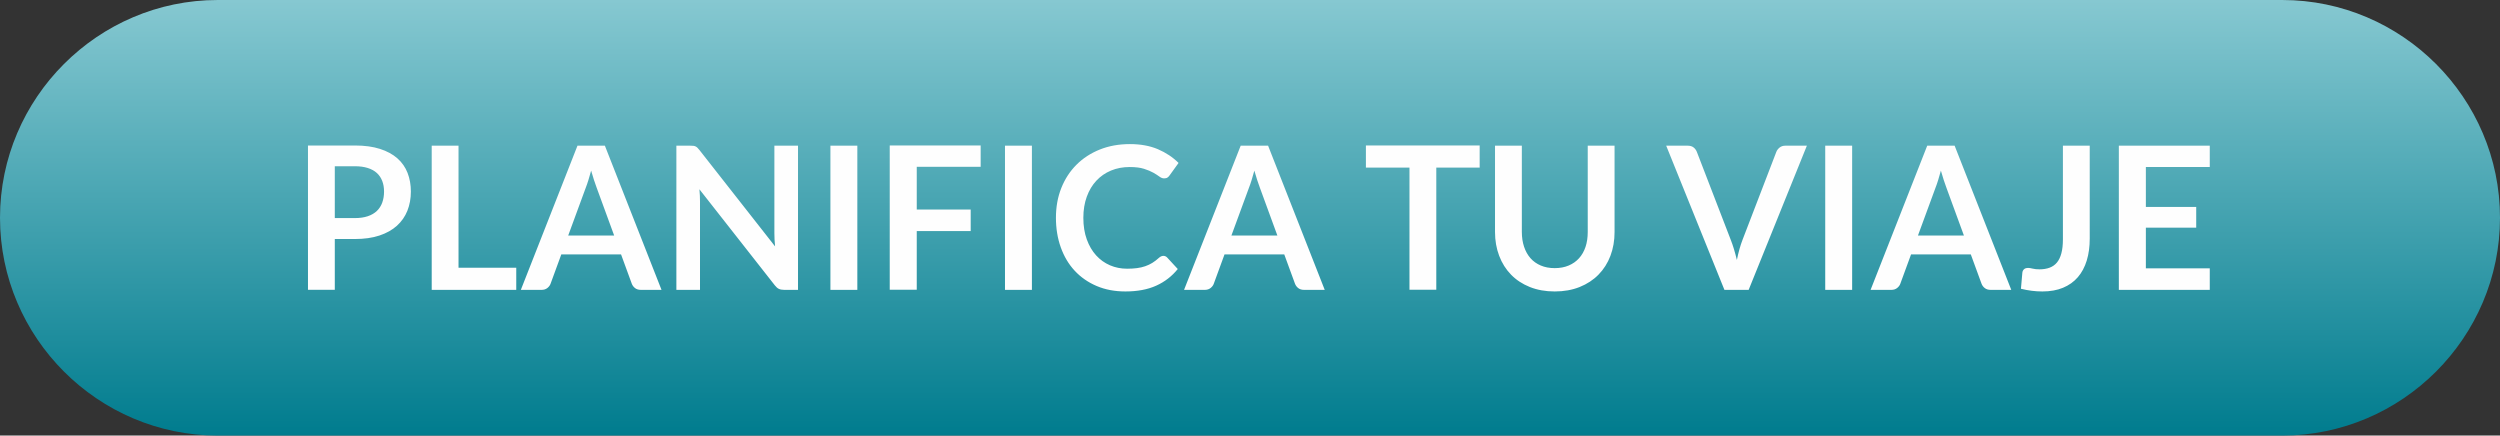 <?xml version="1.0" encoding="UTF-8"?>
<!DOCTYPE svg PUBLIC "-//W3C//DTD SVG 1.0//EN" "http://www.w3.org/TR/2001/REC-SVG-20010904/DTD/svg10.dtd">
<!-- Creator: CorelDRAW -->
<svg xmlns="http://www.w3.org/2000/svg" xml:space="preserve" width="88.46mm" height="15.412mm" version="1.0" style="shape-rendering:geometricPrecision; text-rendering:geometricPrecision; image-rendering:optimizeQuality; fill-rule:evenodd; clip-rule:evenodd"
viewBox="0 0 8845.98 1541.18"
 xmlns:xlink="http://www.w3.org/1999/xlink"
 xmlns:xodm="http://www.corel.com/coreldraw/odm/2003">
 <rect x="0" y="0" width="8845.98" height="1541.18" fill="#333333" stroke="none"/>
 <defs>
  <style type="text/css">
   <![CDATA[
    .fil1 {fill:#FEFEFE;fill-rule:nonzero}
    .fil0 {fill:url(#id0)}
   ]]>
  </style>
  <linearGradient id="id0" gradientUnits="userSpaceOnUse" x1="4422.99" y1="1541.18" x2="4422.99" y2="0">
   <stop offset="0" style="stop-opacity:1; stop-color:#007C8E"/>
   <stop offset="1" style="stop-opacity:1; stop-color:#86C8D1"/>
  </linearGradient>
 </defs>
 <g id="Capa_x0020_1">
  <path class="fil0" d="M8075.38 0l-7304.78 0c-423.83,0 -770.6,346.75 -770.6,770.59l0 0c0,423.84 346.77,770.59 770.6,770.59l7304.78 0c423.83,0 770.6,-346.75 770.6,-770.59l0 0c0,-423.84 -346.77,-770.59 -770.6,-770.59z"/>
  <path class="fil1" d="M1184.64 845.73l0 179.57 -94.9 0 0 -510.48 166.16 0c34.1,0 63.62,4 88.55,12 24.93,8 45.51,19.17 61.73,33.51 16.23,14.35 28.23,31.64 35.99,51.63 7.76,19.99 11.64,41.86 11.64,65.61 0,24.82 -4.12,47.39 -12.35,68.09 -8.23,20.58 -20.58,38.22 -37.04,53.15 -16.46,14.82 -37.04,26.34 -61.74,34.57 -24.69,8.24 -53.62,12.35 -86.78,12.35l-71.26 0zm0 -74.08l71.26 0c17.4,0 32.57,-2.24 45.51,-6.59 12.93,-4.35 23.64,-10.58 32.1,-18.69 8.47,-8.12 14.82,-18 19.05,-29.64 4.24,-11.76 6.35,-24.69 6.35,-39.16 0,-13.64 -2.11,-25.98 -6.35,-37.04 -4.23,-11.05 -10.58,-20.58 -19.05,-28.34 -8.46,-7.76 -19.17,-13.64 -32.1,-17.75 -12.94,-4.12 -28.11,-6.24 -45.51,-6.24l-71.26 0 0 183.45zm437.8 175.68l204.26 0 0 78.32 -299.15 0 0 -510.12 94.89 0 0 431.8zm718.26 78.32l-73.38 0c-8.23,0 -14.93,-2.12 -20.23,-6.23 -5.29,-4.12 -9.17,-9.17 -11.52,-15.29l-38.1 -104.07 -211.31 0 -38.1 104.07c-1.89,5.41 -5.53,10.35 -11.06,14.82 -5.53,4.47 -12.35,6.7 -20.34,6.7l-73.73 0 200.38 -510.12 97.01 0 200.38 510.12zm-330.2 -192.27l162.63 0 -62.09 -169.68c-2.82,-7.53 -5.88,-16.47 -9.29,-26.7 -3.41,-10.23 -6.82,-21.28 -10.11,-33.27 -3.3,11.99 -6.47,23.16 -9.65,33.51 -3.17,10.35 -6.35,19.4 -9.4,27.16l-62.09 168.98zm432.51 -317.85c4.23,0 7.76,0.12 10.58,0.47 2.82,0.35 5.41,1.06 7.64,2.12 2.24,1.06 4.36,2.58 6.47,4.58 2.12,2 4.47,4.71 7.06,8l267.76 341.14c-0.94,-8.23 -1.53,-16.35 -1.88,-24.23 -0.36,-7.88 -0.59,-15.17 -0.59,-21.99l0 -310.09 83.61 0 0 510.12 -49.04 0c-7.52,0 -13.76,-1.18 -18.7,-3.53 -4.94,-2.35 -9.76,-6.58 -14.46,-12.7l-266.7 -339.73c0.7,7.53 1.29,14.94 1.64,22.35 0.36,7.41 0.47,14.23 0.47,20.34l0 313.27 -83.6 0 0 -510.12 49.74 0zm590.55 510.12l-95.25 0 0 -510.12 95.25 0 0 510.12zm436.39 -510.83l0 75.5 -226.13 0 0 150.99 190.85 0 0 76.2 -190.85 0 0 207.79 -95.6 0 0 -510.48 321.73 0zm181.33 510.83l-95.25 0 0 -510.12 95.25 0 0 510.12zm465.32 -120.3c5.17,0 9.64,2 13.4,6l37.4 40.57c-20.7,25.63 -46.1,45.27 -76.32,58.91 -30.22,13.64 -66.56,20.46 -108.89,20.46 -37.87,0 -71.85,-6.46 -102.07,-19.4 -30.22,-12.93 -56.09,-30.93 -77.49,-53.97 -21.41,-23.05 -37.75,-50.57 -49.16,-82.55 -11.41,-31.99 -17.17,-66.91 -17.17,-104.78 0,-38.34 6.35,-73.5 19.05,-105.36 12.7,-31.87 30.58,-59.27 53.63,-82.32 23.04,-23.05 50.68,-41.04 82.78,-53.86 32.1,-12.81 67.5,-19.16 106.31,-19.16 37.86,0 71.02,6.11 99.36,18.22 28.34,12.23 52.57,28.34 72.79,48.45l-31.75 44.1c-1.88,2.82 -4.23,5.29 -7.17,7.41 -2.94,2.11 -7.06,3.17 -12.23,3.17 -5.41,0 -10.94,-2.11 -16.58,-6.35 -5.65,-4.23 -12.82,-8.82 -21.52,-13.76 -8.7,-4.94 -19.64,-9.52 -32.93,-13.75 -13.29,-4.24 -30.22,-6.35 -50.68,-6.35 -23.99,0 -45.98,4.11 -66.09,12.46 -20.11,8.35 -37.39,20.34 -51.86,35.87 -14.46,15.4 -25.75,34.33 -33.86,56.56 -8.12,22.11 -12.23,47.15 -12.23,74.79 0,28.69 4.11,54.21 12.23,76.55 8.11,22.34 19.05,41.04 32.92,56.33 13.88,15.29 30.22,27.04 49.04,35.16 18.81,8.11 39.04,12.11 60.68,12.11 12.93,0 24.69,-0.7 35.16,-2.12 10.46,-1.41 20.11,-3.64 28.93,-6.7 8.82,-3.06 17.16,-6.94 25.04,-11.76 7.88,-4.82 15.64,-10.82 23.4,-17.87 2.36,-2.12 4.83,-3.77 7.41,-5.06 2.59,-1.29 5.41,-2 8.47,-2zm570.8 120.3l-73.38 0c-8.23,0 -14.93,-2.12 -20.23,-6.23 -5.29,-4.12 -9.17,-9.17 -11.52,-15.29l-38.1 -104.07 -211.31 0 -38.1 104.07c-1.89,5.41 -5.53,10.35 -11.06,14.82 -5.53,4.47 -12.35,6.7 -20.34,6.7l-73.73 0 200.38 -510.12 97.01 0 200.38 510.12zm-330.2 -192.27l162.63 0 -62.09 -169.68c-2.82,-7.53 -5.88,-16.47 -9.29,-26.7 -3.41,-10.23 -6.82,-21.28 -10.11,-33.27 -3.3,11.99 -6.47,23.16 -9.65,33.51 -3.17,10.35 -6.35,19.4 -9.4,27.16l-62.09 168.98zm878.42 -318.56l0 78.32 -153.46 0 0 432.16 -94.9 0 0 -432.16 -154.16 0 0 -78.32 402.52 0zm265.64 433.92c18.35,0 34.81,-3.05 49.28,-9.17 14.46,-6.11 26.69,-14.7 36.68,-25.75 10,-11.06 17.64,-24.46 22.94,-40.1 5.29,-15.76 7.87,-33.4 7.87,-52.92l0 -305.27 94.9 0 0 305.51c0,30.34 -4.82,58.32 -14.58,84.08 -9.76,25.75 -23.87,47.97 -42.22,66.67 -18.34,18.7 -40.57,33.28 -66.67,43.75 -26.11,10.46 -55.51,15.75 -88.2,15.75 -32.69,0 -62.09,-5.29 -88.19,-15.75 -26.11,-10.47 -48.21,-25.05 -66.44,-43.75 -18.23,-18.7 -32.22,-40.92 -41.98,-66.67 -9.76,-25.76 -14.7,-53.74 -14.7,-84.08l0 -305.51 94.9 0 0 304.92c0,19.52 2.7,37.16 7.99,52.92 5.29,15.64 12.82,29.16 22.7,40.33 9.88,11.17 22.11,19.76 36.57,25.87 14.46,6.12 30.81,9.17 49.15,9.17zm394.41 -433.21l76.55 0c8.24,0 14.94,2 20.11,6 5.18,4 9.06,9.17 11.64,15.52l119.95 311.15c4,10.11 7.88,21.17 11.52,33.28 3.65,12.11 7.06,24.93 10.35,38.34 5.41,-27.05 12.11,-50.92 20.11,-71.62l119.59 -311.15c2.12,-5.41 5.88,-10.35 11.29,-14.82 5.41,-4.47 12.11,-6.7 20.11,-6.7l76.55 0 -206.02 510.12 -85.73 0 -206.02 -510.12zm657.94 510.12l-95.25 0 0 -510.12 95.25 0 0 510.12zm563.04 0l-73.38 0c-8.23,0 -14.93,-2.12 -20.23,-6.23 -5.29,-4.12 -9.17,-9.17 -11.52,-15.29l-38.1 -104.07 -211.31 0 -38.1 104.07c-1.89,5.41 -5.53,10.35 -11.06,14.82 -5.53,4.47 -12.35,6.7 -20.34,6.7l-73.73 0 200.38 -510.12 97.01 0 200.38 510.12zm-330.2 -192.27l162.63 0 -62.09 -169.68c-2.82,-7.53 -5.88,-16.47 -9.29,-26.7 -3.41,-10.23 -6.82,-21.28 -10.11,-33.27 -3.3,11.99 -6.47,23.16 -9.65,33.51 -3.17,10.35 -6.35,19.4 -9.4,27.16l-62.09 168.98zm607.83 10.94c0,28.69 -3.52,54.56 -10.58,77.61 -7.06,23.05 -17.52,42.69 -31.51,58.92 -14,16.22 -31.52,28.69 -52.45,37.39 -20.93,8.7 -45.27,13.05 -73.03,13.05 -12.7,0 -25.16,-0.82 -37.39,-2.35 -12.23,-1.53 -25.05,-3.88 -38.45,-7.17l4.93 -56.45c0.47,-5.17 2.47,-9.4 5.88,-12.58 3.41,-3.17 8.35,-4.7 14.94,-4.7 4,0 9.29,0.82 15.76,2.47 6.46,1.64 14.58,2.47 24.46,2.47 13.4,0 25.28,-2 35.63,-5.88 10.34,-3.88 19.05,-10 25.98,-18.46 6.94,-8.47 12.12,-19.52 15.64,-33.05 3.53,-13.52 5.3,-29.87 5.3,-49.15l0 -330.91 94.89 0 0 328.79zm424.75 -328.79l0 75.5 -226.13 0 0 141.11 178.15 0 0 73.38 -178.15 0 0 143.93 226.13 0 0 76.2 -321.73 0 0 -510.12 321.73 0z"/>
 </g>
</svg>
